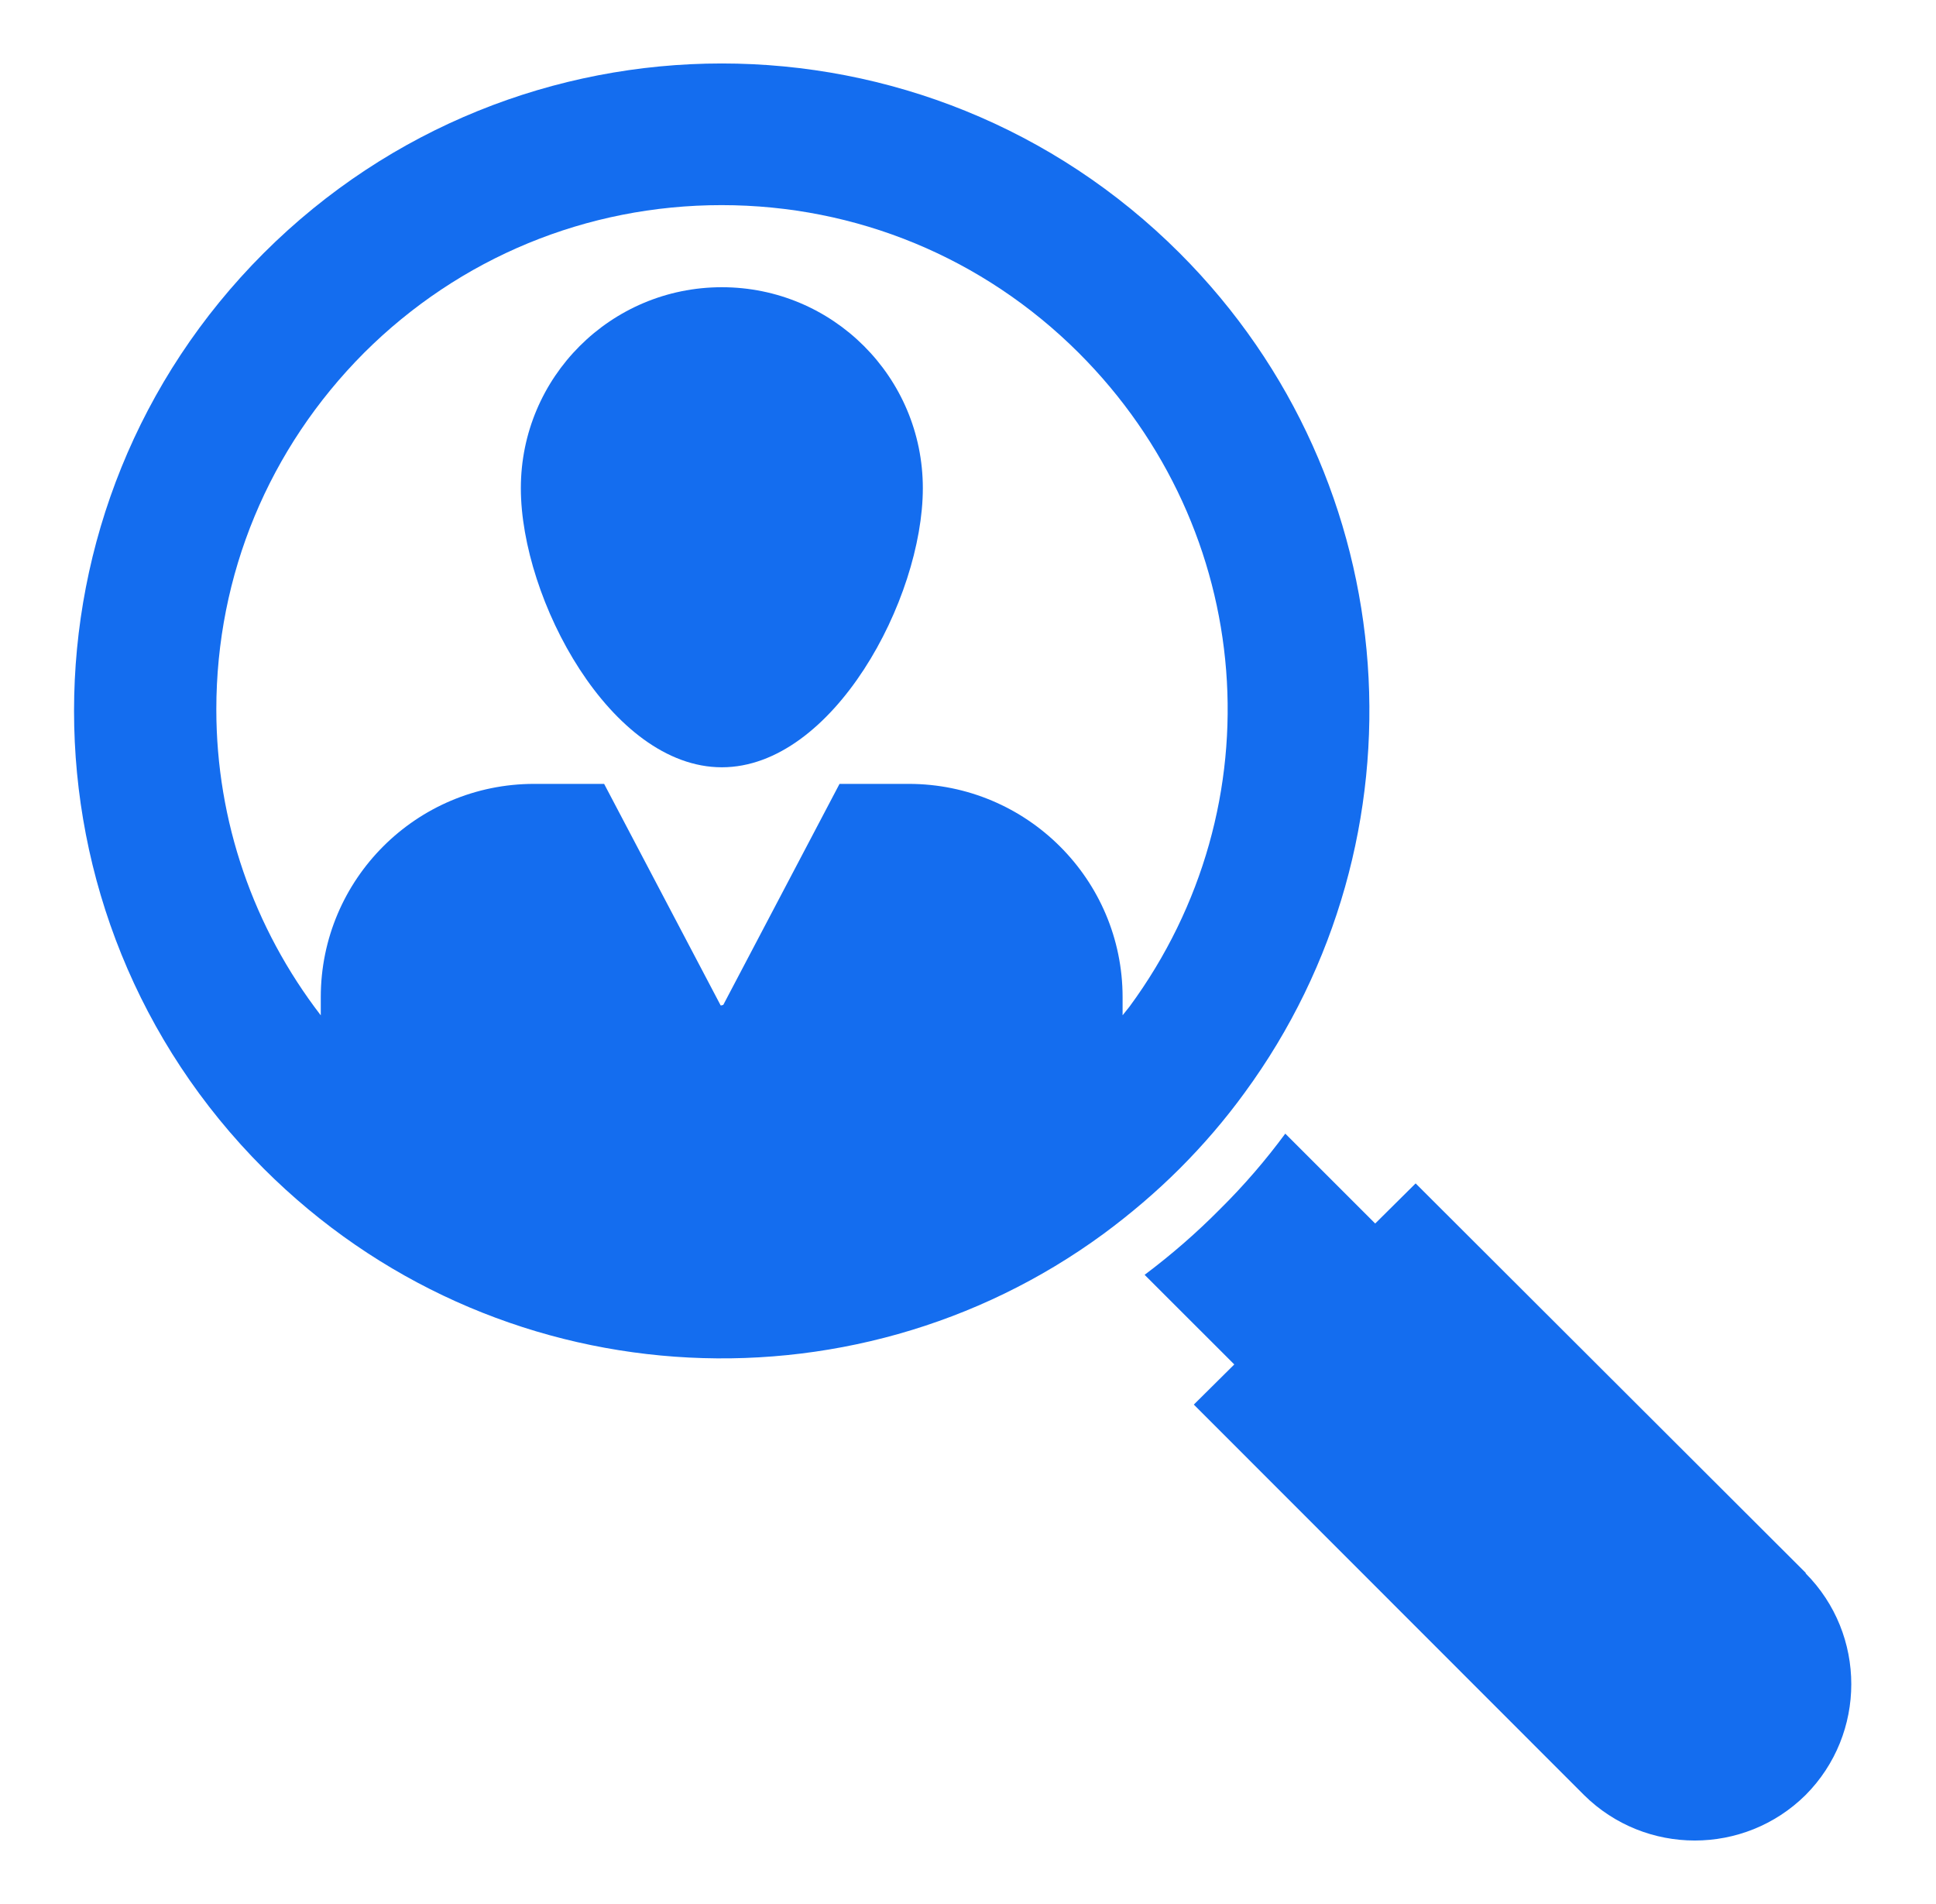 <?xml version="1.0" encoding="UTF-8"?>
<svg xmlns="http://www.w3.org/2000/svg" width="61" height="60" viewBox="0 0 61 60" fill="none">
  <path d="M39.213 34.439C45.071 26.452 44.386 15.194 37.169 7.976C29.2 0.008 16.287 0.008 8.309 7.976C0.341 15.945 0.341 28.858 8.309 36.826C15.527 44.043 26.804 44.728 34.772 38.88C35.609 38.262 36.417 37.577 37.169 36.826C37.92 36.075 38.605 35.276 39.213 34.439ZM35.371 32.005V31.425C35.371 27.717 32.357 24.702 28.63 24.702H26.452L22.791 31.663C22.791 31.663 22.696 31.71 22.696 31.663L19.035 24.702H16.829C13.121 24.702 10.107 27.707 10.107 31.425V31.996C7.986 29.238 6.816 25.881 6.816 22.354C6.816 18.113 8.471 14.129 11.476 11.114C14.481 8.119 18.484 6.464 22.734 6.464C26.985 6.464 30.978 8.119 33.983 11.114C39.574 16.696 40.259 25.368 35.59 31.72C35.514 31.815 35.438 31.91 35.362 32.005H35.371Z" fill="#146DEF"></path>
  <path d="M56.899 49.568L44.604 37.292L43.33 38.556L40.497 35.723C39.888 36.55 39.194 37.358 38.443 38.1C37.701 38.851 36.912 39.536 36.065 40.173L38.89 42.997L37.615 44.262L49.91 56.566C51.841 58.477 54.959 58.477 56.89 56.566C58.811 54.636 58.811 51.507 56.89 49.577L56.899 49.568Z" fill="#146DEF"></path>
  <path d="M22.744 9.051C19.245 9.051 16.411 11.884 16.411 15.384C16.411 18.883 19.245 24.179 22.744 24.179C26.243 24.179 29.077 18.883 29.077 15.384C29.077 11.884 26.243 9.051 22.744 9.051Z" fill="#146DEF"></path>
</svg>
